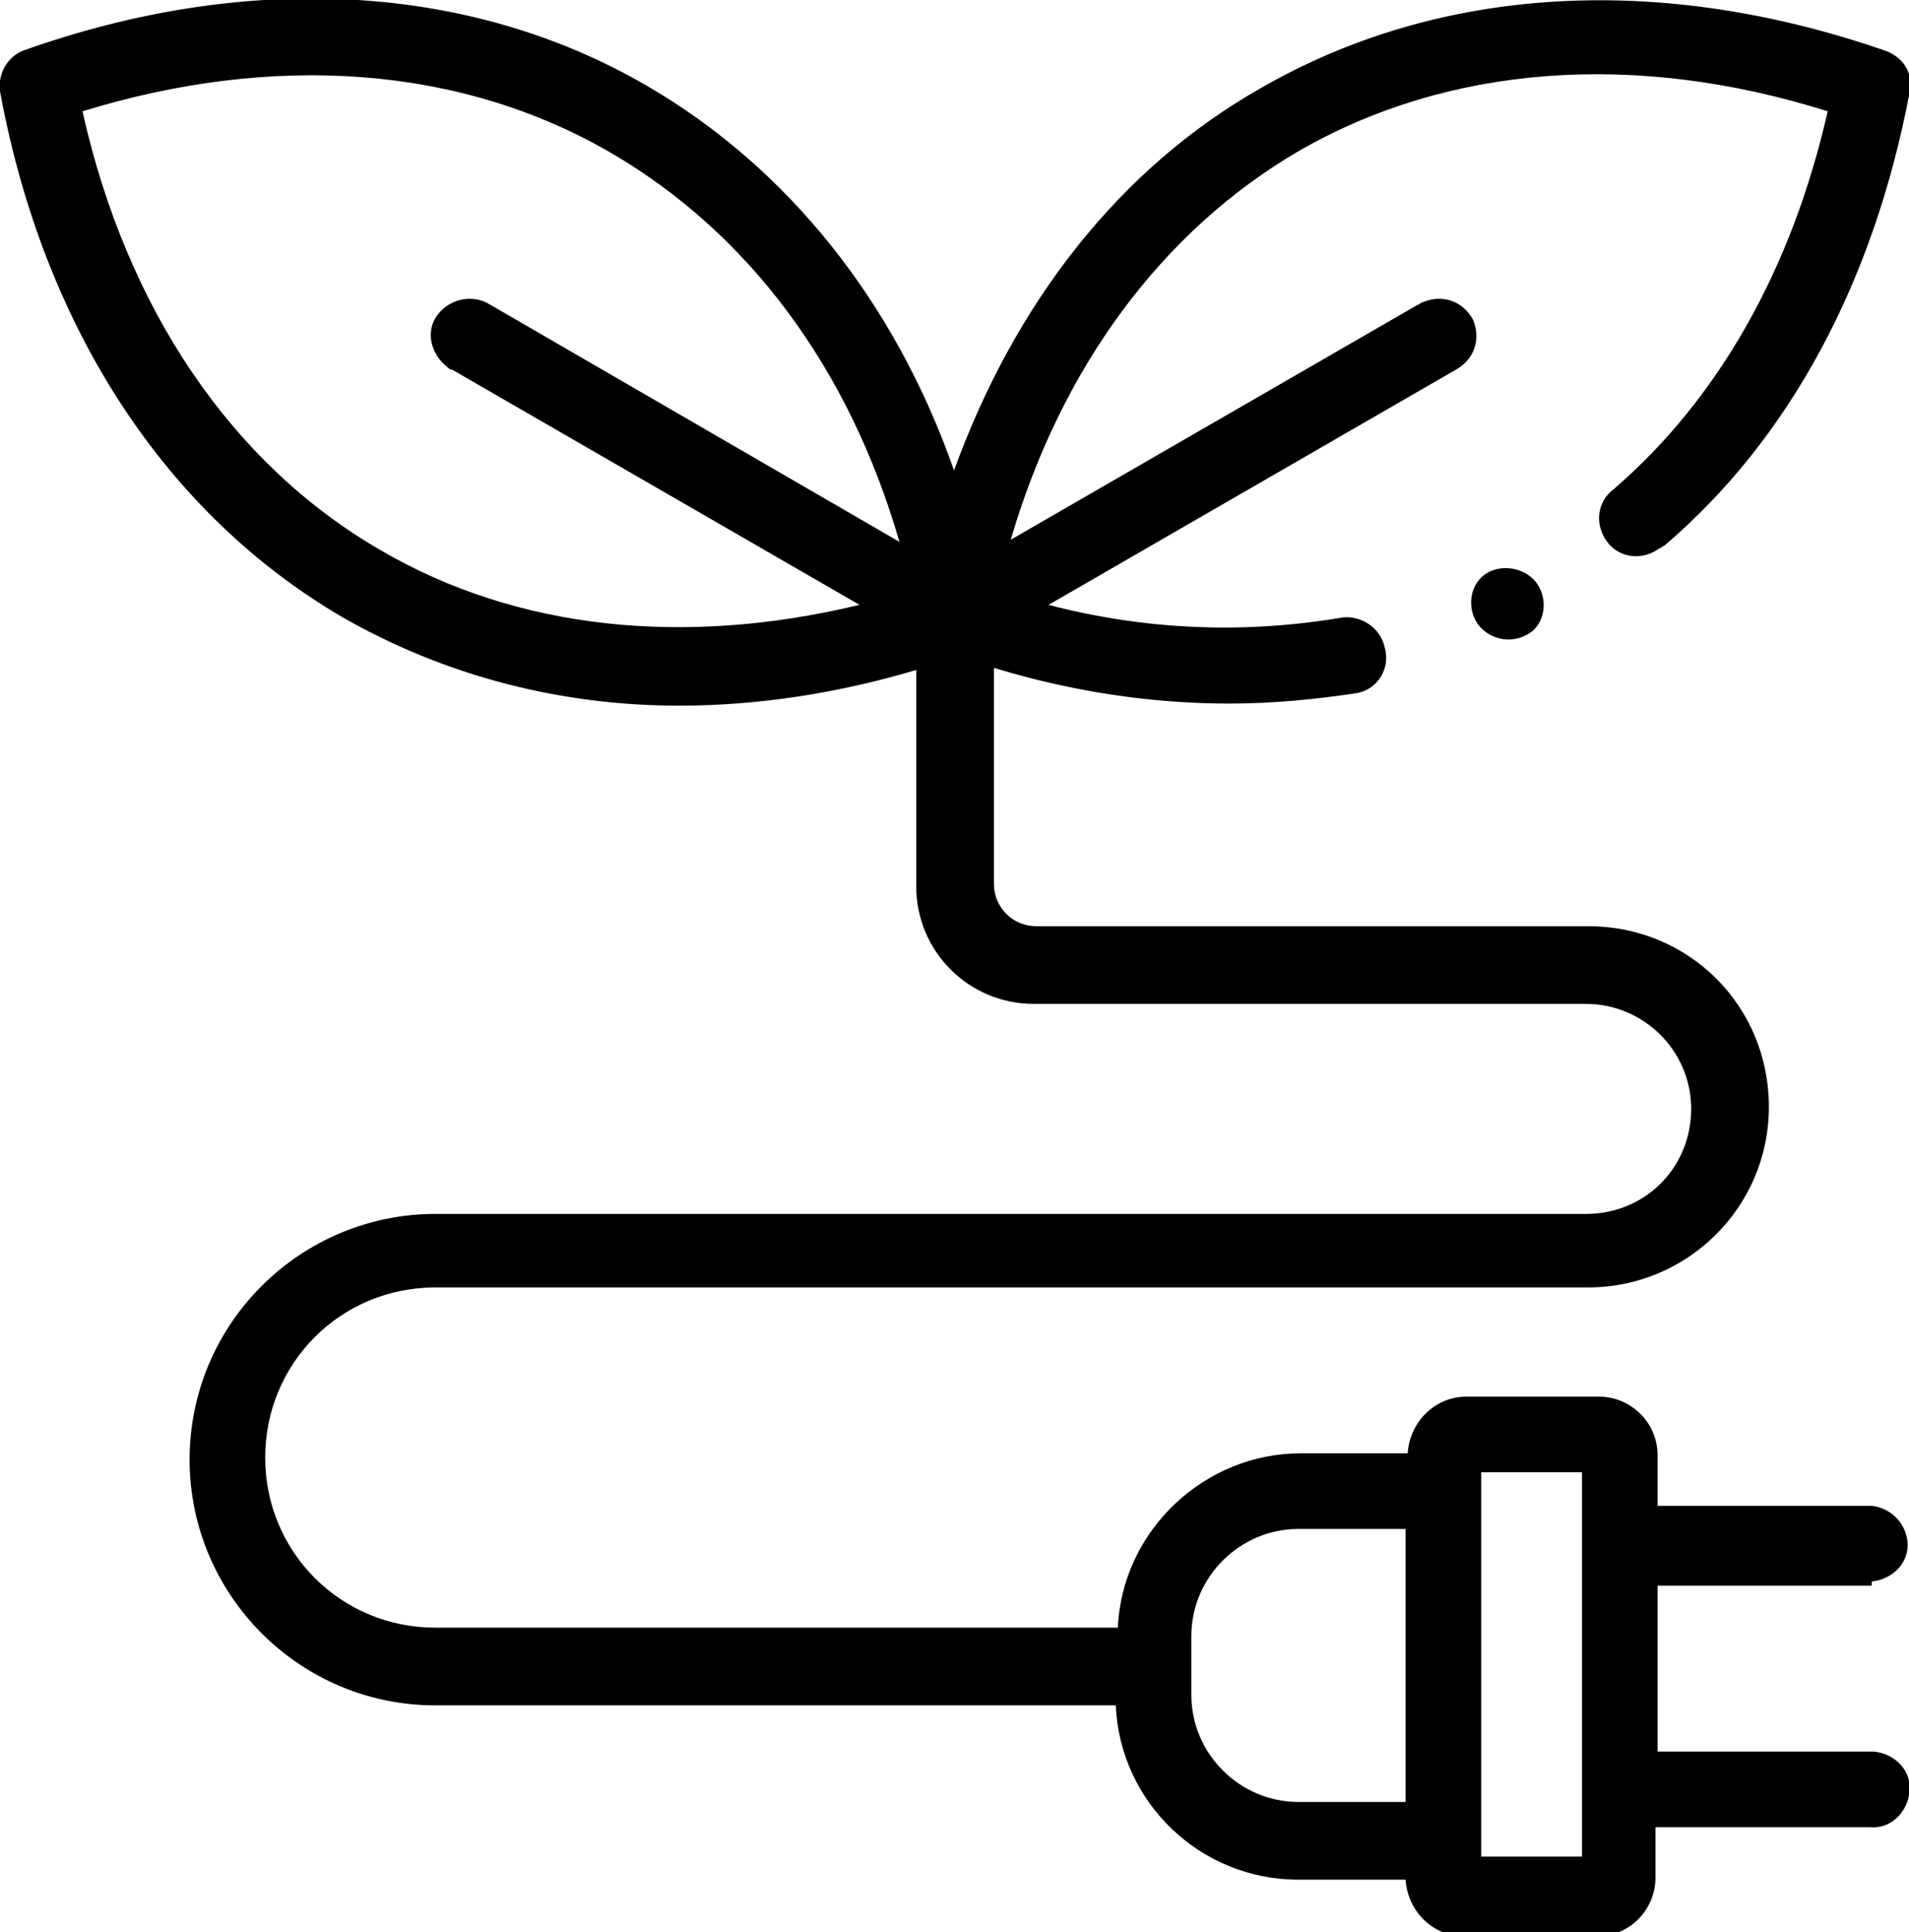 <?xml version="1.0" encoding="UTF-8"?> <svg xmlns="http://www.w3.org/2000/svg" xmlns:xlink="http://www.w3.org/1999/xlink" version="1.1" id="Layer_1" x="0px" y="0px" viewBox="0 0 90.9 92" style="enable-background:new 0 0 90.9 92;" xml:space="preserve"> <g transform="translate(-2.972)"> <path d="M92.1,75.3c1-0.1,1.8-0.9,1.7-1.9c-0.1-0.9-0.8-1.6-1.7-1.7H81.9v-2.4c0-1.6-1.3-2.8-2.8-2.8h-6.3c-1.5,0-2.7,1.2-2.8,2.7 h-5.1c-4.6,0-8.5,3.7-8.7,8.3H23.7c-4.5,0-8.1-3.6-8.1-8.1s3.6-8.1,8.1-8.1h54.9c4.7,0,8.6-3.8,8.6-8.6s-3.8-8.6-8.6-8.6H52.3 c-1.1,0-2-0.9-2-2V31.8c3.6,1.1,7.4,1.7,11.2,1.7c2.1,0,4.1-0.2,6.1-0.5c1-0.2,1.6-1.2,1.3-2.2c-0.2-0.9-1.1-1.5-2-1.4 c-4.7,0.8-9.4,0.6-14-0.6l19.4-11.2c0.9-0.5,1.2-1.5,0.8-2.4c-0.5-0.9-1.5-1.2-2.4-0.8c-0.1,0-0.1,0.1-0.2,0.1L51.1,25.7 c2.4-8.2,7.2-14.7,13.7-18.5c7.1-4.1,16-4.8,25.2-1.9c-1.7,7.5-5.2,13.7-10.2,18c-0.8,0.6-0.9,1.7-0.3,2.5c0.6,0.8,1.7,0.9,2.5,0.3 c0.1,0,0.1-0.1,0.2-0.1c6-5.1,10-12.6,11.7-21.6c0.2-0.9-0.3-1.7-1.2-2C82-1.3,71.5-0.7,63,4.2C56.3,8,51.3,14.4,48.4,22.4 c-2.8-8-7.9-14.4-14.6-18.3c-8.4-4.9-19-5.5-29.7-1.7C3.3,2.7,2.8,3.6,3,4.5c2.1,11.2,7.9,20,16.3,24.9c4.9,2.8,10.4,4.2,16,4.2 c3.8,0,7.6-0.6,11.3-1.7v10.3c0,3.1,2.5,5.6,5.6,5.6h26.3c2.7,0,5,2.2,5,5s-2.2,5-5,5l0,0H23.7c-6.4,0-11.7,5.2-11.7,11.7 c0,6.4,5.2,11.7,11.7,11.7h32.4c0.2,4.6,4,8.3,8.7,8.3h5.1c0.1,1.5,1.3,2.7,2.8,2.7H79c1.6,0,2.8-1.3,2.8-2.8v-2.4h10.2 c1,0.1,1.8-0.7,1.9-1.7c0.1-1-0.7-1.8-1.7-1.9c-0.1,0-0.1,0-0.2,0H81.9v-7.9H92.1z M24.5,17.6l19.4,11.2c-8.3,2-16.3,1.2-22.8-2.6 C14,22.1,9,14.7,6.9,5.3C16,2.5,24.9,3.1,32.1,7.3c6.5,3.8,11.3,10.2,13.7,18.5L26.3,14.5c-0.8-0.5-1.9-0.3-2.5,0.5 s-0.3,1.9,0.5,2.5C24.4,17.6,24.4,17.6,24.5,17.6z M69.9,85.8h-5.1c-2.8,0-5.1-2.3-5.1-5.1v-2.8c0-2.8,2.3-5.1,5.1-5.1h5.1V85.8z M78.3,88.4h-4.8V70.1h4.8L78.3,88.4z"></path> <path d="M73.5,27.5c-0.7,0.7-0.6,1.9,0.1,2.5c0.7,0.6,1.7,0.6,2.4,0l0,0c0.7-0.7,0.6-1.9-0.1-2.5C75.2,26.9,74.1,26.9,73.5,27.5z"></path> </g> </svg> 